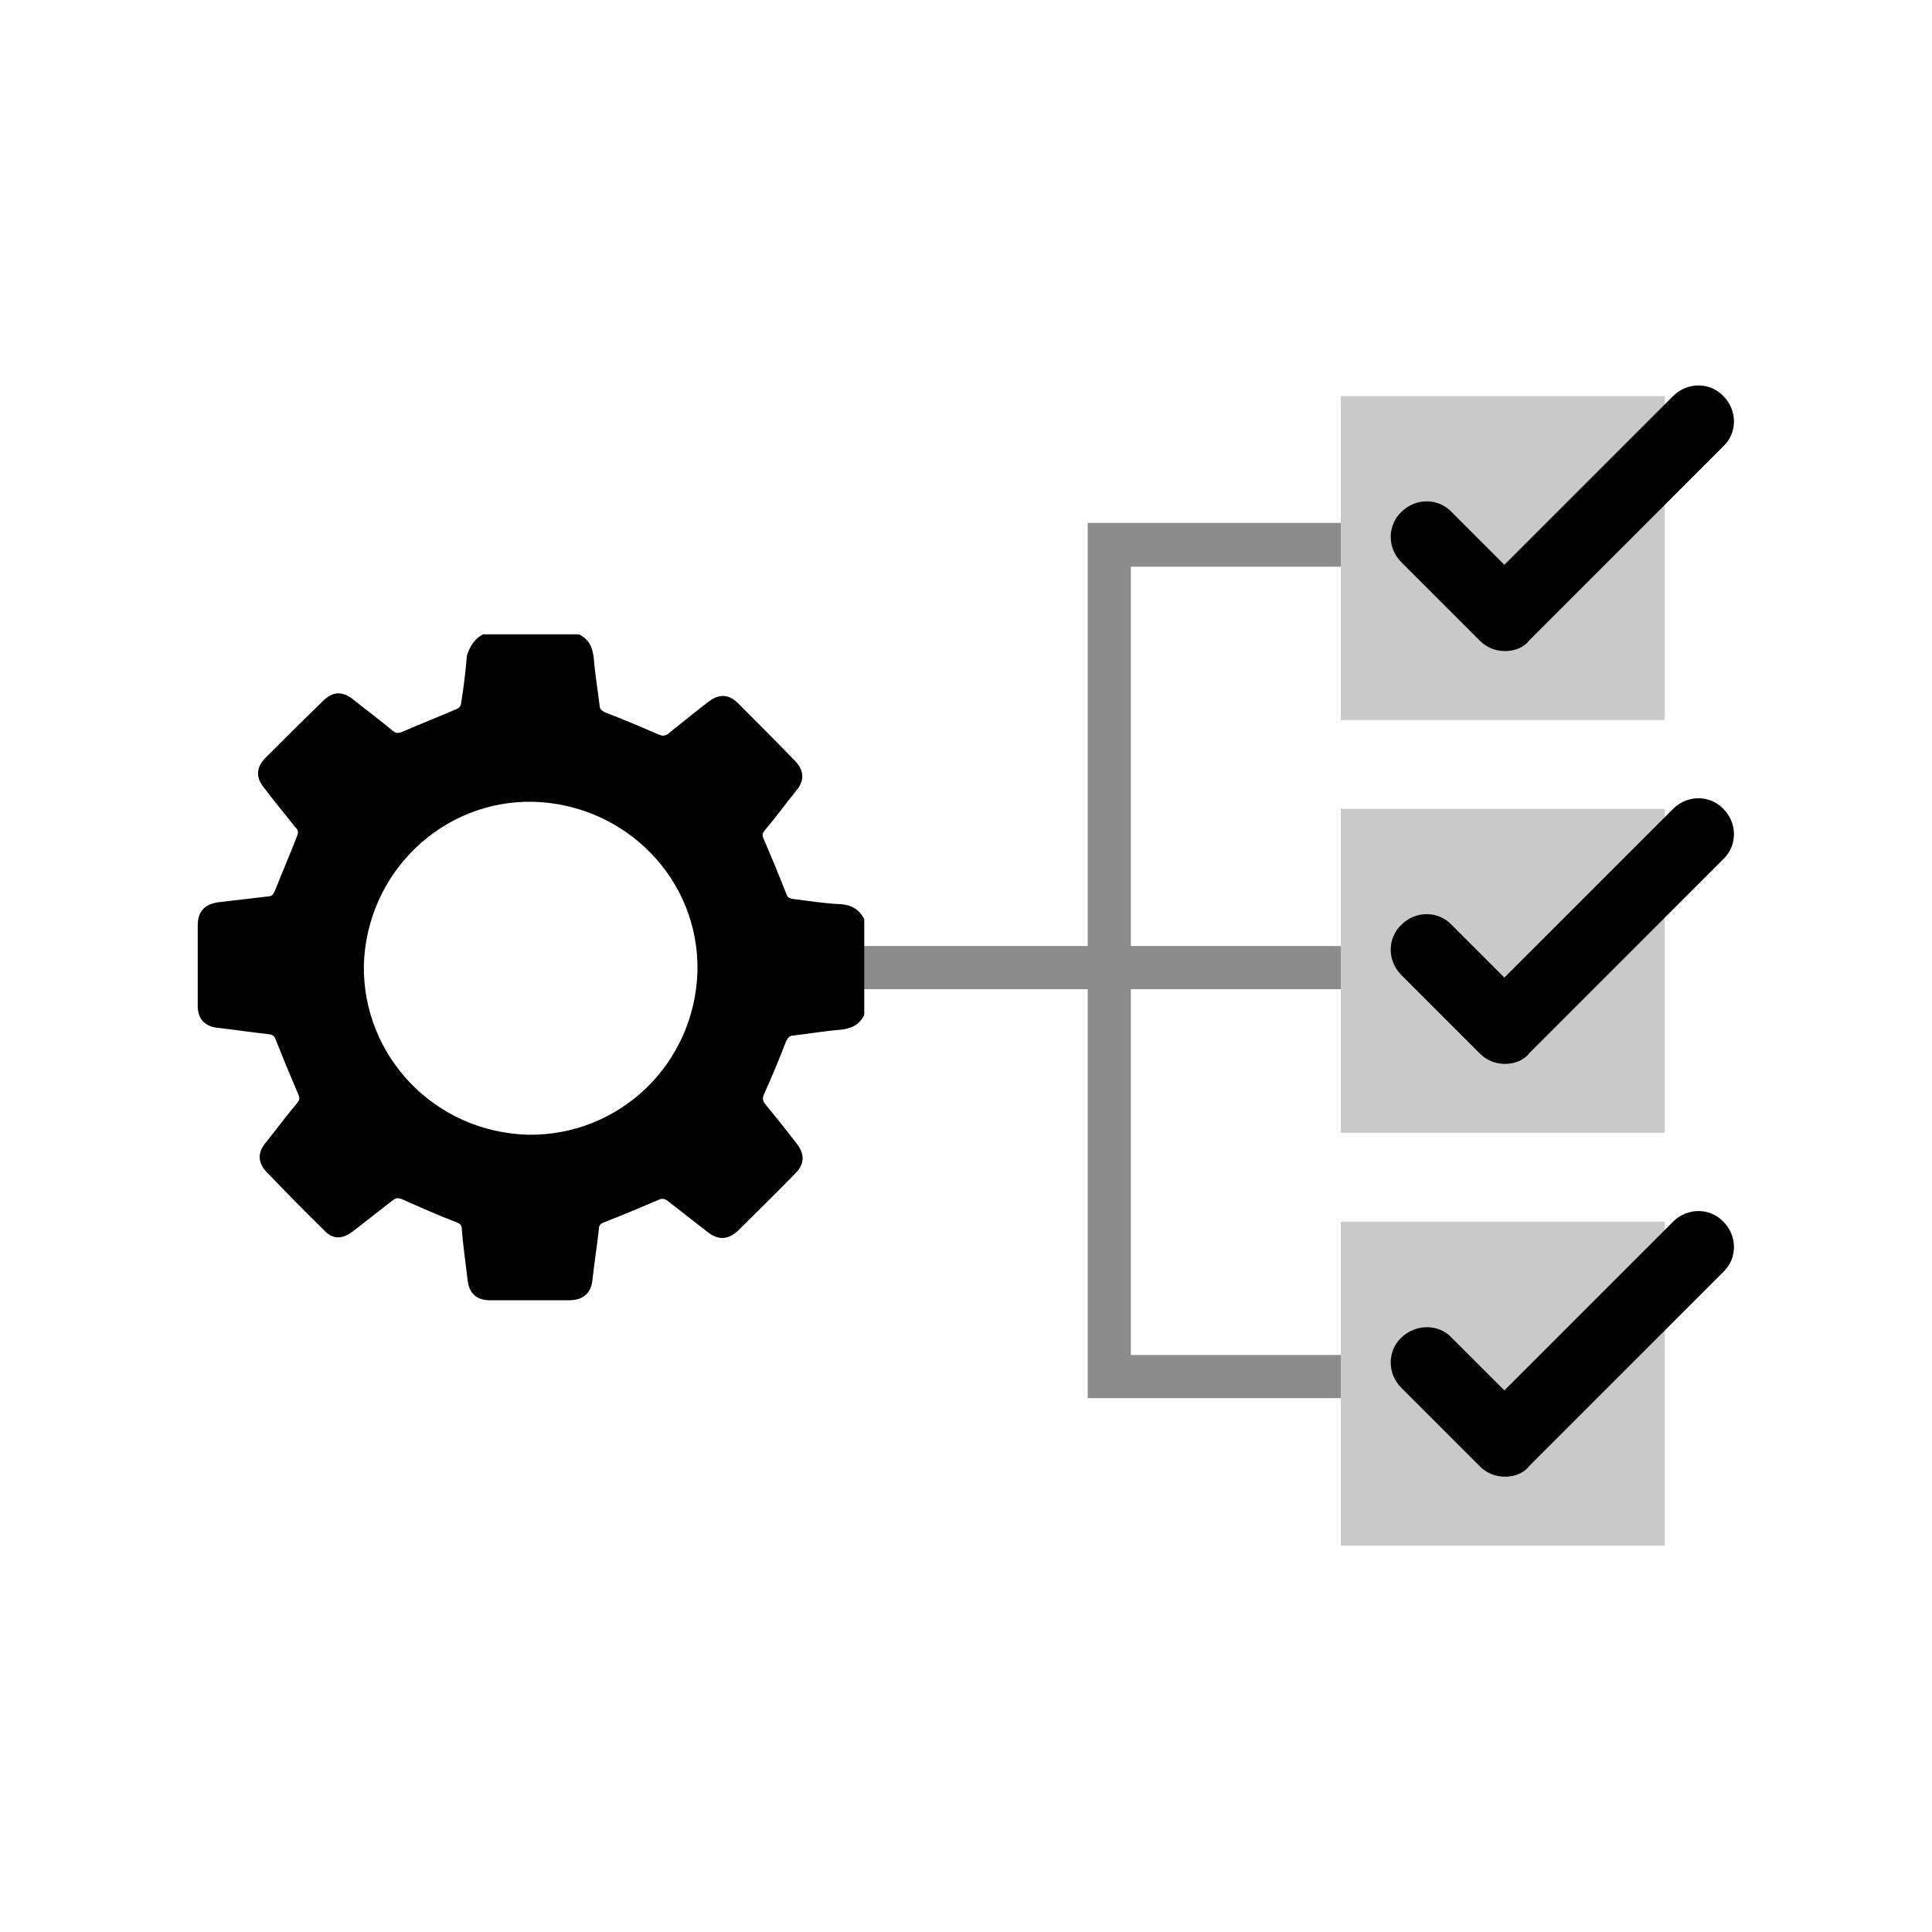 <?xml version="1.0" encoding="UTF-8"?>
<!-- Generator: Adobe Illustrator 28.1.0, SVG Export Plug-In . SVG Version: 6.00 Build 0)  -->
<svg xmlns="http://www.w3.org/2000/svg" xmlns:xlink="http://www.w3.org/1999/xlink" version="1.1" id="Layer_1" x="0px" y="0px" viewBox="0 0 300 300" style="enable-background:new 0 0 300 300;" xml:space="preserve">
<style type="text/css">
	.st0{fill:#8B8B8B;}
	.st1{fill:#C9C9C9;}
	.st2{fill:#FFFFFF;}
	.st3{fill-rule:evenodd;clip-rule:evenodd;}
	.st4{fill:#8C8C8C;}
	.st5{fill:#BFBFBF;}
	.st6{fill-rule:evenodd;clip-rule:evenodd;fill:#8B8B8B;}
	.st7{fill-rule:evenodd;clip-rule:evenodd;fill:#E0E0E0;}
	.st8{fill-rule:evenodd;clip-rule:evenodd;fill:#C9C9C9;}
	.st9{fill:#231F20;}
	.st10{fill:#CACACA;}
	.st11{fill-rule:evenodd;clip-rule:evenodd;fill:#8C8C8C;}
	.st12{fill-rule:evenodd;clip-rule:evenodd;fill:#CACACA;}
	.st13{fill-rule:evenodd;clip-rule:evenodd;fill:#FFFFFF;}
	.st14{fill:#FCFCFC;}
	.st15{fill-rule:evenodd;clip-rule:evenodd;fill:#FCFCFC;}
	.st16{fill-rule:evenodd;clip-rule:evenodd;fill:#BFBFBF;}
	.st17{fill:#E1E1E1;}
	.st18{fill:#8A8A8A;}
	
		.st19{clip-path:url(#SVGID_00000052086855033196411320000006572779535726561727_);fill-rule:evenodd;clip-rule:evenodd;fill:#FCFCFC;}
	
		.st20{clip-path:url(#SVGID_00000052086855033196411320000006572779535726561727_);fill-rule:evenodd;clip-rule:evenodd;fill:#8B8B8B;}
	
		.st21{clip-path:url(#SVGID_00000052086855033196411320000006572779535726561727_);fill-rule:evenodd;clip-rule:evenodd;fill:#C9C9C9;}
	.st22{clip-path:url(#SVGID_00000052086855033196411320000006572779535726561727_);fill-rule:evenodd;clip-rule:evenodd;}
	.st23{clip-path:url(#SVGID_00000105426241273305146530000013449163690586471607_);fill:#8B8B8B;}
	.st24{clip-path:url(#SVGID_00000105426241273305146530000013449163690586471607_);fill:#FFFFFF;}
	.st25{clip-path:url(#SVGID_00000105426241273305146530000013449163690586471607_);}
	.st26{clip-path:url(#SVGID_00000105426241273305146530000013449163690586471607_);fill:#FCFCFC;}
	.st27{fill-rule:evenodd;clip-rule:evenodd;fill:#D4D4D4;}
	.st28{fill:#D4D4D4;}
</style>
<g>
	<g>
		<polygon class="st4" points="218.6,217.1 168.9,217.1 168.9,81.2 221.5,81.2 221.5,88 175.6,88 175.6,210.4 218.6,210.4   "></polygon>
	</g>
	<g>
		<rect x="122.5" y="146.9" class="st4" width="102.1" height="6.7"></rect>
	</g>
	<rect x="208.2" y="189.7" class="st1" width="50.3" height="50.3"></rect>
	<rect x="208.2" y="125.6" class="st1" width="50.3" height="50.3"></rect>
	<rect x="208.2" y="61.5" class="st1" width="50.3" height="50.3"></rect>
	<g>
		<path class="st3" d="M82,176.2c14.2,0.2,25.9-11,26.3-25.4c0.3-14.2-11.1-25.9-25.5-26.3c-14.1-0.3-25.9,11-26.3,25.4    C56.3,163.9,67.4,175.8,82,176.2z M75,98.5c5,0,10,0,14.9,0c1.6,0.8,2.1,2,2.3,3.7c0.2,2.5,0.6,4.8,0.9,7.3c0,0.6,0.3,0.8,0.8,1.1    c2.9,1.1,5.7,2.3,8.5,3.5c0.5,0.2,0.9,0.2,1.4-0.2c2.1-1.7,4.2-3.4,6.3-5c1.6-1.2,3.1-1.1,4.5,0.3c3,3,5.9,5.9,8.9,9    c1.3,1.4,1.5,2.9,0.2,4.5c-1.7,2.1-3.3,4.3-5,6.3c-0.3,0.4-0.4,0.7-0.1,1.3c1.2,2.8,2.4,5.7,3.5,8.5c0.2,0.6,0.5,0.7,1.1,0.8    c2.4,0.3,4.9,0.7,7.3,0.8c1.7,0.1,2.9,0.8,3.7,2.3c0,5,0,10,0,14.9c-0.8,1.6-2,2.1-3.7,2.3c-2.5,0.2-4.8,0.6-7.3,0.9    c-0.6,0-0.8,0.3-1.1,0.8c-1.1,2.9-2.3,5.7-3.5,8.4c-0.2,0.5-0.2,0.9,0.2,1.4c1.7,2.1,3.4,4.2,5,6.3c1.2,1.6,1.1,3.1-0.3,4.5    c-2.9,3-5.9,5.9-8.9,8.9c-1.5,1.4-3,1.5-4.6,0.3c-2.1-1.6-4.2-3.3-6.3-4.9c-0.4-0.3-0.8-0.5-1.4-0.2c-2.8,1.2-5.7,2.4-8.5,3.5    c-0.5,0.2-0.8,0.4-0.8,1c-0.3,2.7-0.7,5.2-1,7.9c-0.2,2.1-1.4,3.1-3.4,3.2c-4.2,0-8.4,0-12.6,0c-2,0-3.2-1.1-3.4-3.2    c-0.3-2.6-0.7-5.3-0.9-7.9c0-0.6-0.3-0.8-0.8-1c-2.9-1.1-5.8-2.4-8.5-3.6c-0.5-0.2-0.9-0.2-1.3,0.1c-2.1,1.6-4.2,3.3-6.3,4.9    c-1.7,1.3-3.2,1.3-4.6-0.3c-3-2.9-5.9-5.9-8.8-8.9c-1.3-1.4-1.5-2.9-0.2-4.5c1.7-2.1,3.3-4.3,5-6.3c0.3-0.4,0.4-0.7,0.1-1.3    c-1.2-2.8-2.4-5.7-3.5-8.5c-0.2-0.5-0.4-0.7-1-0.8c-2.7-0.3-5.3-0.7-8-1c-2-0.2-3.1-1.4-3.1-3.4c0-4.2,0-8.3,0-12.5    c0-2.2,1.1-3.3,3.2-3.6c2.5-0.3,5.2-0.6,7.7-0.9c0.6,0,0.8-0.3,1.1-0.9c1.1-2.8,2.3-5.6,3.4-8.4c0.2-0.5,0.3-1-0.2-1.4    c-1.7-2.1-3.4-4.2-5-6.3c-1.2-1.5-1.1-3.1,0.3-4.5c3-3,5.9-5.9,9-8.9c1.4-1.4,2.9-1.5,4.5-0.3c2.1,1.7,4.3,3.3,6.3,5    c0.4,0.3,0.7,0.4,1.3,0.2c2.8-1.2,5.8-2.4,8.6-3.6c0.3-0.1,0.7-0.5,0.7-0.9c0.4-2.5,0.7-4.9,0.9-7.4C72.9,100.6,73.5,99.3,75,98.5    z"></path>
	</g>
	<g>
		<path d="M233.7,101.1c-1.4,0-2.8-0.5-3.9-1.6l-12.2-12.2c-2.2-2.2-2.2-5.7,0-7.8c2.2-2.2,5.7-2.2,7.8,0l8.2,8.2l26.2-26.2    c2.2-2.2,5.7-2.2,7.8,0c2.2,2.2,2.2,5.7,0,7.8l-30.1,30.1C236.6,100.6,235.1,101.1,233.7,101.1z"></path>
	</g>
	<g>
		<path d="M233.7,165.2c-1.4,0-2.8-0.5-3.9-1.6l-12.2-12.2c-2.2-2.2-2.2-5.7,0-7.8c2.2-2.2,5.7-2.2,7.8,0l8.2,8.2l26.2-26.2    c2.2-2.2,5.7-2.2,7.8,0c2.2,2.2,2.2,5.7,0,7.8l-30.1,30.1C236.6,164.7,235.1,165.2,233.7,165.2z"></path>
	</g>
	<g>
		<path d="M233.7,229.3c-1.4,0-2.8-0.5-3.9-1.6l-12.2-12.2c-2.2-2.2-2.2-5.7,0-7.8s5.7-2.2,7.8,0l8.2,8.2l26.2-26.2    c2.2-2.2,5.7-2.2,7.8,0c2.2,2.2,2.2,5.7,0,7.8l-30.1,30.1C236.6,228.8,235.1,229.3,233.7,229.3z"></path>
	</g>
</g>
</svg>
